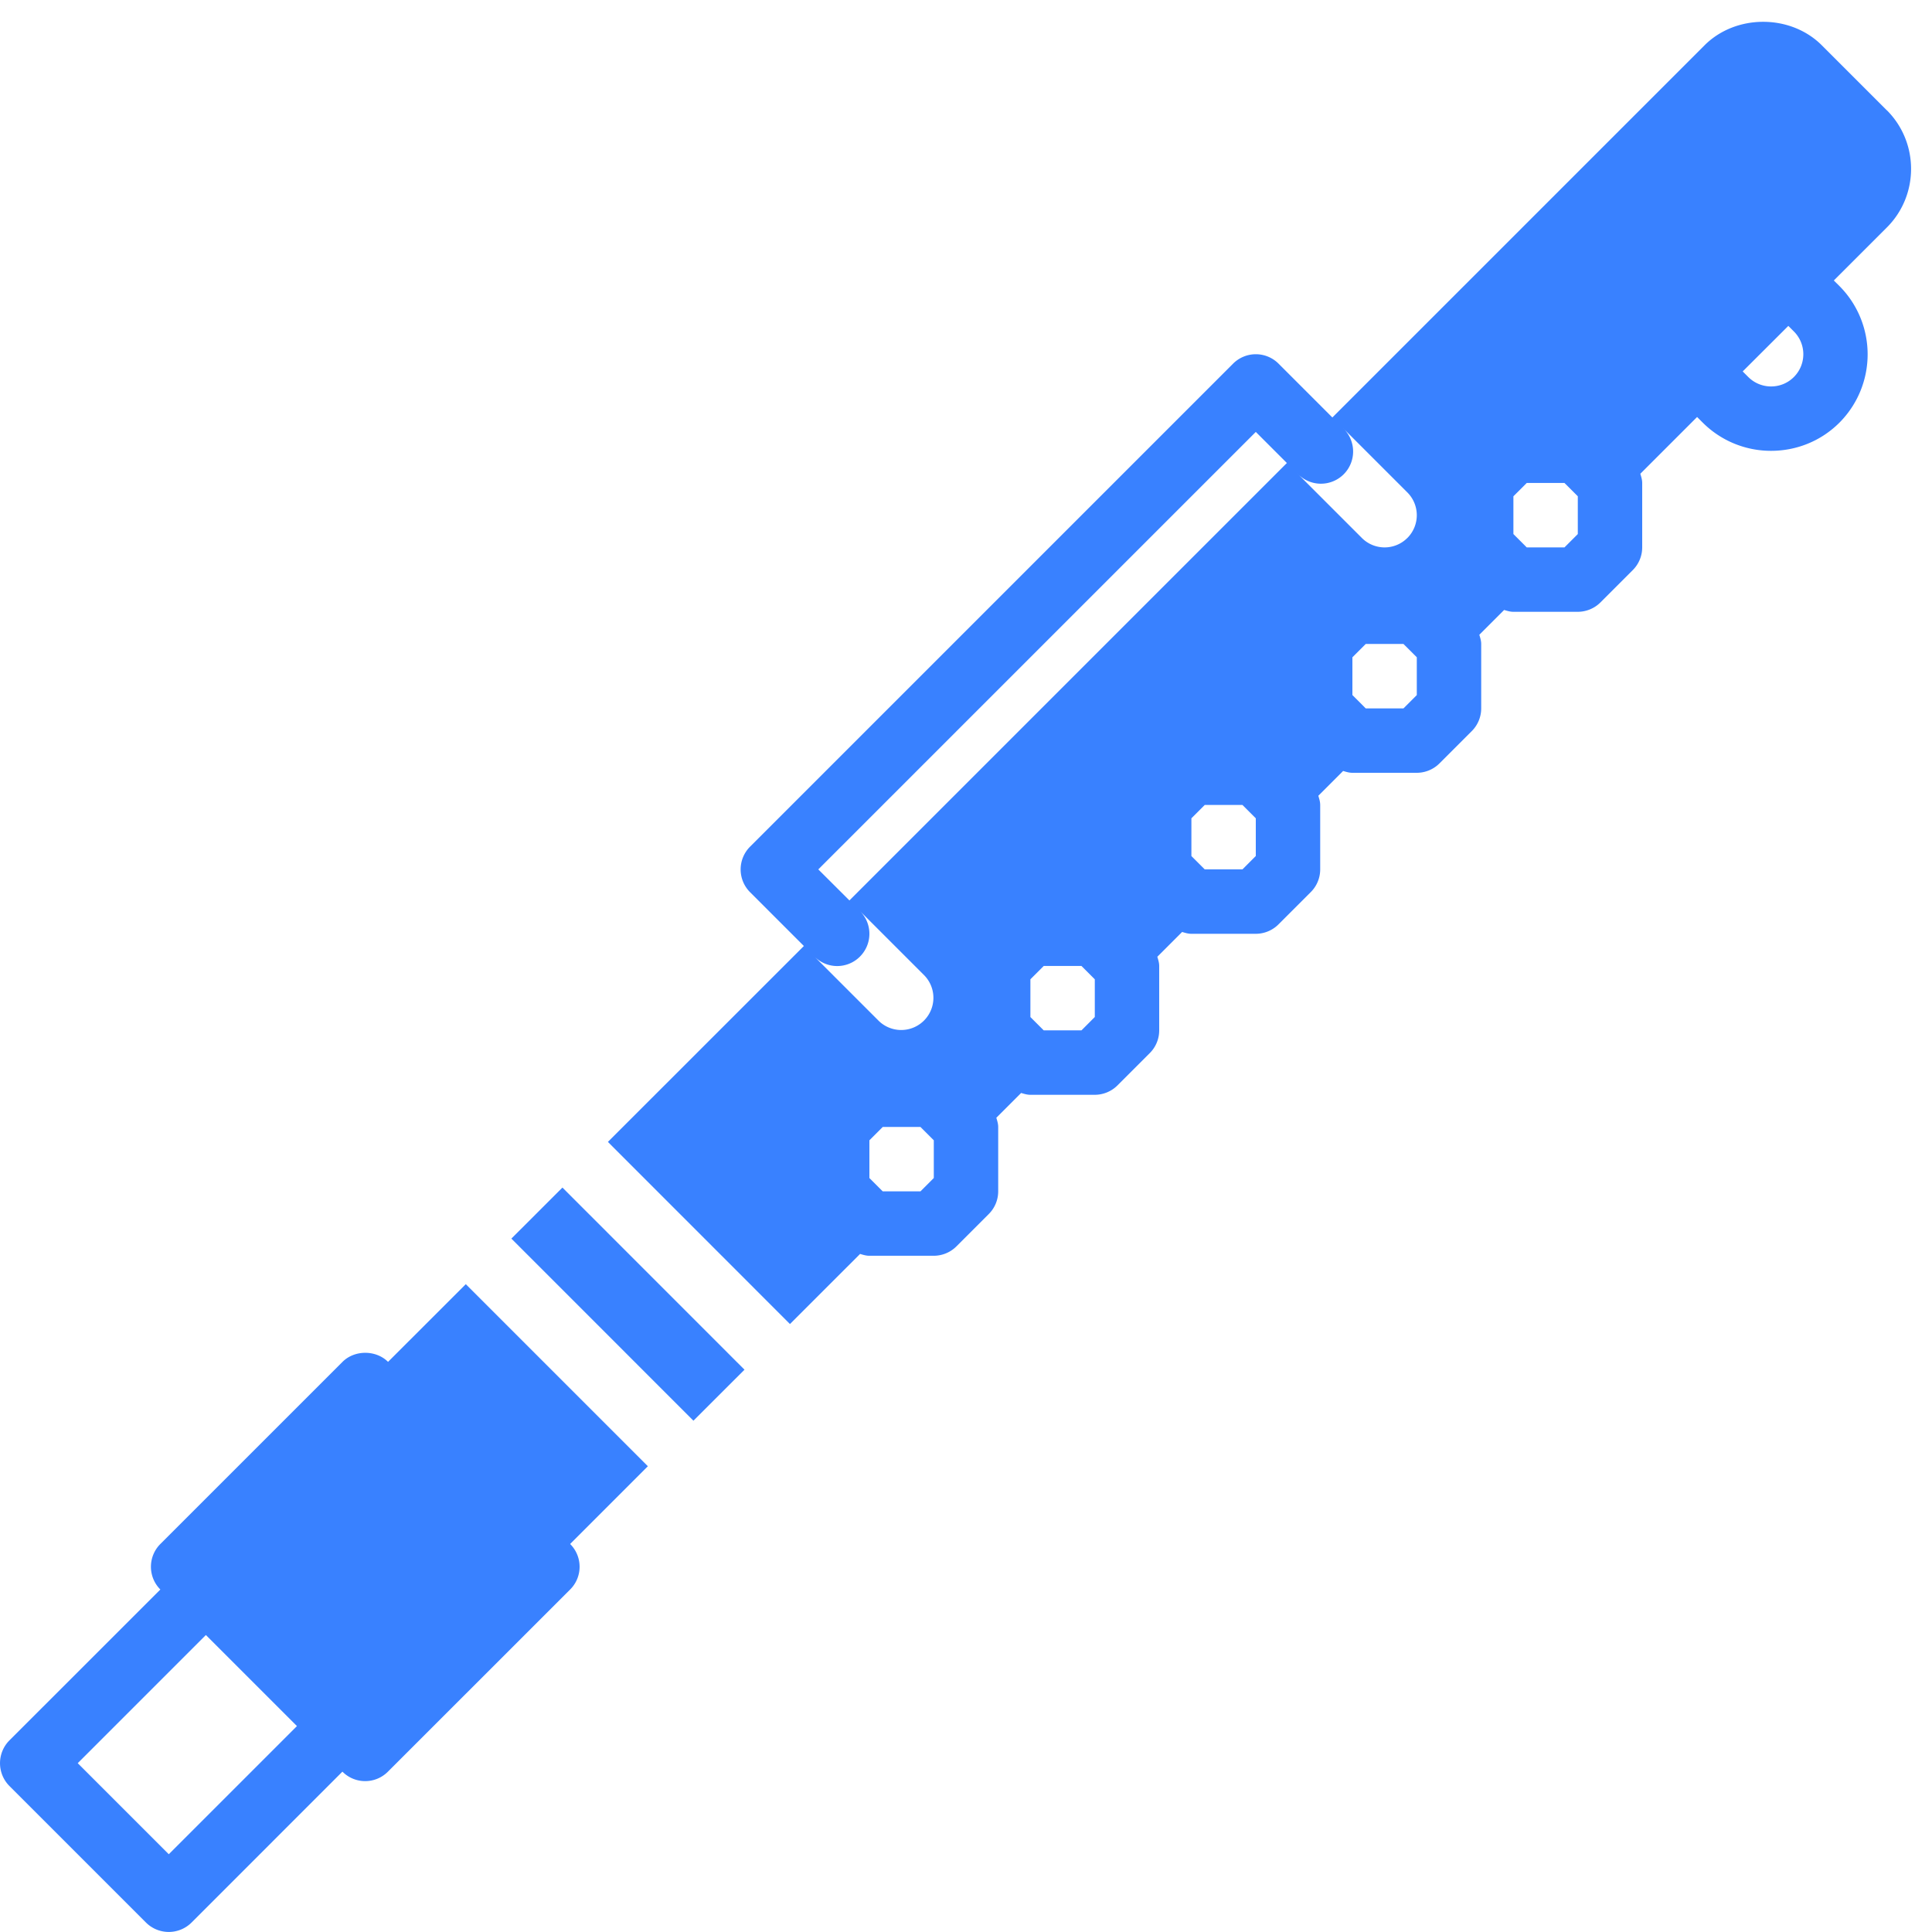 <svg width="60" height="60" viewBox="0 0 60 60" xmlns="http://www.w3.org/2000/svg"><path d="M15.88 38.465l5.655 5.656 1.586-1.584-5.654-5.656-1.586 1.585m-1.415 1.415l-2.415 2.413c-.375-.375-1.04-.375-1.414 0L4.98 47.95a1 1 0 0 0 0 1.414L.292 54.05a1.004 1.004 0 0 0 0 1.415l4.242 4.242a1.003 1.003 0 0 0 1.414 0l4.686-4.687a.996.996 0 0 0 1.414 0l5.658-5.656a.997.997 0 0 0 0-1.414l2.414-2.415-5.656-5.656zM5.242 57.585l-2.828-2.828 3.98-3.98 2.828 2.828-3.98 3.98zm53.354-54.16l-2.02-2.02c-.972-.97-2.665-.97-3.638 0l-11.56 11.56-1.67-1.67a.998.998 0 0 0-1.415 0l-15 15a1 1 0 0 0 0 1.412l2 2a.996.996 0 0 0 1.414 0 1 1 0 0 0 0-1.414l2 2a1 1 0 0 1-1.414 1.414l-2.328-2.328-6.086 6.084 5.654 5.656 2.178-2.177c.094.028.188.057.287.057h2a1 1 0 0 0 .706-.293l1-1A.996.996 0 0 0 31 37v-2c0-.1-.03-.193-.058-.287l.77-.77c.094.028.188.057.287.057h2a1 1 0 0 0 .706-.293l1-1A.996.996 0 0 0 36 32v-2c0-.1-.03-.193-.058-.287l.77-.77c.094.028.188.057.287.057h2a1 1 0 0 0 .706-.293l1-1A.996.996 0 0 0 41 27v-2c0-.1-.03-.193-.058-.287l.77-.77c.094.028.188.057.287.057h2a1 1 0 0 0 .706-.293l1-1A.996.996 0 0 0 46 22v-2c0-.1-.03-.193-.058-.287l.77-.77c.094.028.188.057.287.057h2a1 1 0 0 0 .706-.293l1-1A.996.996 0 0 0 51 17v-2c0-.1-.03-.193-.058-.287l1.763-1.763.175.175a2.997 2.997 0 0 0 2.122.876c.77 0 1.537-.29 2.123-.875a3.007 3.007 0 0 0 0-4.243l-.174-.173L58.6 7.062c1-1 1-2.633 0-3.636zM29 36.584l-.414.415h-1.172l-.086-.086-.328-.328v-1.172l.414-.414h1.172l.328.328.086.086v1.172zm5-5l-.414.415h-1.172l-.086-.086-.328-.328v-1.172l.414-.414h1.172l.328.328.086.086v1.172zm5-5l-.414.415h-1.172l-.086-.086-.328-.328v-1.172l.414-.414h1.172l.414.414v1.172zm-12.62 1.38L25.413 27 39 13.414l.965.965L26.38 27.963zM44 21.586l-.414.414h-1.172l-.086-.087-.328-.328v-1.172l.414-.414h1.172l.328.327.086.086v1.172zm-.293-4.88a.997.997 0 0 1-1.414 0l-2-2a1 1 0 1 0 1.414-1.413l2 2a1 1 0 0 1 0 1.414zm5.293-.12l-.414.414h-1.172l-.086-.087-.328-.328v-1.172l.414-.414h1.172l.328.327.086.086v1.172zm6.71-4.877c-.39.39-1.023.39-1.415 0l-.174-.174 1.417-1.414.173.173a1 1 0 0 1 0 1.414z" fill="#3981FF" fill-rule="evenodd"/></svg>
